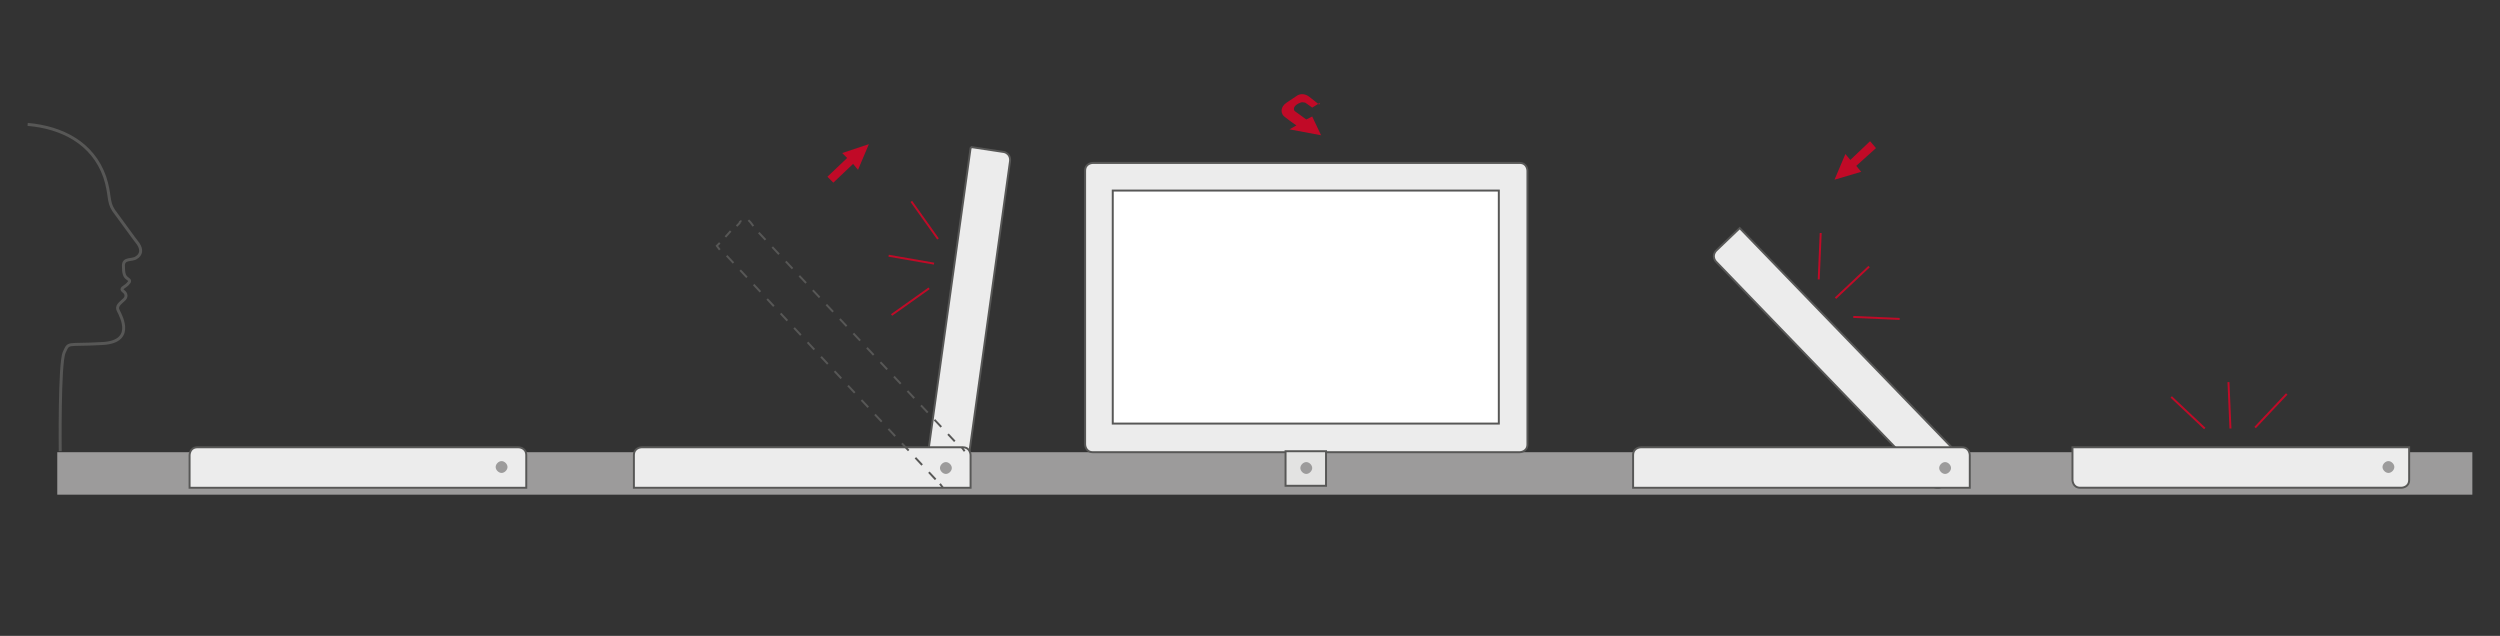<?xml version="1.0" encoding="UTF-8"?>
<svg id="Calque_1" data-name="Calque 1" xmlns="http://www.w3.org/2000/svg" version="1.1" viewBox="0 0 253.2 64.4">
  <rect x="0" y="0" width="253.2" height="64.4" fill="#333333" stroke="none"/>
  <defs>
    <style>
      .cls-1 {
        stroke-width: .3px;
      }

      .cls-1, .cls-2, .cls-3, .cls-4, .cls-5, .cls-6 {
        fill: none;
      }

      .cls-1, .cls-3, .cls-4, .cls-5, .cls-6 {
        stroke: #575756;
      }

      .cls-2 {
        stroke: #c10a27;
        stroke-width: .2px;
      }

      .cls-3 {
        stroke-dasharray: 0 0 .8 .8;
      }

      .cls-3, .cls-4, .cls-5, .cls-6 {
        stroke-width: .2px;
      }

      .cls-4 {
        stroke-dasharray: 0 0 1 1;
      }

      .cls-7 {
        fill: #9c9b9b;
      }

      .cls-7, .cls-8, .cls-9, .cls-10, .cls-11 {
        stroke-width: 0px;
      }

      .cls-8 {
        fill: #e3e3e2;
      }

      .cls-5 {
        stroke-dasharray: 0 0 1 1;
      }

      .cls-9 {
        fill: #c10a27;
      }

      .cls-10 {
        fill: #fff;
      }

      .cls-11 {
        fill: #ececec;
      }
    </style>
  </defs>
  <path class="cls-7" d="M203.6,46.7c.3,0,.6.3.6.6s-.3.6-.6.6-.6-.3-.6-.6.3-.6.6-.6"/>
  <rect class="cls-7" x="5.8" y="45.8" width="244.6" height="4.3"/>
  <g>
    <path class="cls-11" d="M110.7,16.5s-.8,0-.8.8v27.7s0,.8.8.8h43.2s.8,0,.8-.8v-27.7s0-.8-.8-.8h-43.2Z"/>
    <path class="cls-6" d="M110.7,16.5s-.8,0-.8.8v27.7s0,.8.8.8h43.2s.8,0,.8-.8v-27.7s0-.8-.8-.8h-43.2Z"/>
  </g>
  <rect class="cls-10" x="112.7" y="19.3" width="39.1" height="23.6"/>
  <rect class="cls-6" x="112.7" y="19.3" width="39.1" height="23.6"/>
  <g>
    <path class="cls-9" d="M133.6,10.6s-.6-.5-1-.8c-.4-.3-.9-.4-1.4,0-.3.2-.6.4-.9.6-.6.4-.7,1.1-.1,1.5.5.4,1.1.8,1.1.8l-.7.4,3.2.6-.9-1.9-.6.3s-.7-.5-1.1-.8c-.2-.1-.2-.4,0-.6,0,0,.2-.2.5-.3.2-.1.4,0,.5,0,.3.2.7.5.7.5l.8-.5Z"/>
    <path class="cls-7" d="M132.3,47.9c.3,0,.6-.3.6-.6s-.3-.6-.6-.6-.6.3-.6.6.3.6.6.6"/>
  </g>
  <rect class="cls-8" x="130.2" y="45.7" width="4.1" height="3.5"/>
  <rect class="cls-6" x="130.2" y="45.7" width="4.1" height="3.5"/>
  <g>
    <path class="cls-7" d="M132.3,48c.3,0,.6-.3.6-.6s-.3-.6-.6-.6-.6.3-.6.6.3.6.6.6"/>
    <path class="cls-7" d="M17,47.9c-.3,0-.6-.3-.6-.6s.3-.6.6-.6.6.3.6.6-.3.6-.6.6"/>
    <path class="cls-7" d="M195.7,46.7c.3,0,.6.3.6.6s-.3.6-.6.6-.6-.3-.6-.6.3-.6.6-.6"/>
    <path class="cls-11" d="M53.2,49.4H19.2s0-3.3,0-3.3c0,0,0-.8.8-.8h32.5s.8,0,.8.8v3.3Z"/>
    <path class="cls-6" d="M53.2,49.4H19.2s0-3.3,0-3.3c0,0,0-.8.8-.8h32.5s.8,0,.8.8v3.3Z"/>
    <path class="cls-7" d="M50.8,47.9c-.3,0-.6-.3-.6-.6s.3-.6.6-.6.6.3.6.6-.3.6-.6.6"/>
  </g>
  <polyline class="cls-9" points="86.9 17.2 88 14.6 85.3 15.5 85.8 16 83.8 17.9 84.4 18.5 86.4 16.6 86.9 17.2"/>
  <polyline class="cls-9" points="186.9 15.6 185.8 18.2 188.5 17.4 188 16.8 190 15 189.4 14.3 187.4 16.2 186.9 15.6"/>
  <g>
    <path class="cls-11" d="M98.3,15l-4.6,33,3.2,1.1s.8.1.9-.6l4.5-32.2s.1-.7-.6-.9l-3.3-.5Z"/>
    <path class="cls-6" d="M98.3,15l-4.6,33,3.2,1.1s.8.1.9-.6l4.5-32.2s.1-.7-.6-.9l-3.3-.5Z"/>
    <path class="cls-11" d="M64.3,49.4h34s0-3.3,0-3.3c0,0,0-.8-.8-.8h-32.5s-.8,0-.8.8v3.3Z"/>
    <path class="cls-6" d="M64.3,49.4h34s0-3.3,0-3.3c0,0,0-.8-.8-.8h-32.5s-.8,0-.8.8v3.3Z"/>
    <line class="cls-5" x1="96.7" y1="44.7" x2="76.6" y2="23.3"/>
    <line class="cls-3" x1="74" y1="23.4" x2="73.2" y2="24.3"/>
    <line class="cls-4" x1="73.6" y1="25.9" x2="94.8" y2="48.6"/>
    <path class="cls-6" d="M95.2,49l.3.4M72.9,24.6l-.3.3.3.4M75.1,22.4c0,0-.2,0-.2.2l-.3.3M76.3,22.9l-.3-.4s0,0-.2-.2M97.7,45.7l-.3-.4"/>
  </g>
  <path class="cls-2" d="M94.6,26.7l-4.6-.8M94.1,29.2l-3.8,2.7M95,24.2l-2.7-3.8"/>
  <path class="cls-2" d="M185.9,30.2l3.4-3.2M187.7,32.1l4.7.2M184.2,28.3l.2-4.7"/>
  <g>
    <path class="cls-7" d="M95.8,48c-.3,0-.6-.3-.6-.6s.3-.6.6-.6.6.3.6.6-.3.6-.6.6"/>
    <path class="cls-11" d="M176.2,23.1l23.2,24-2.6,2.1s-.5.5-1.1,0l-21.9-22.7s-.5-.5,0-1.1l2.4-2.3Z"/>
    <path class="cls-6" d="M176.2,23.1l23.2,24-2.6,2.1s-.5.5-1.1,0l-21.9-22.7s-.5-.5,0-1.1l2.4-2.3Z"/>
    <path class="cls-11" d="M165.5,49.4h34s0-3.3,0-3.3c0,0,0-.8-.8-.8h-32.5s-.8,0-.8.8v3.3Z"/>
    <path class="cls-6" d="M165.5,49.4h34s0-3.3,0-3.3c0,0,0-.8-.8-.8h-32.5s-.8,0-.8.8v3.3Z"/>
    <path class="cls-7" d="M197,48c-.3,0-.6-.3-.6-.6s.3-.6.6-.6.6.3.6.6-.3.6-.6.6"/>
    <path class="cls-11" d="M243.9,45.3h-34s0,3.3,0,3.3c0,0,0,.8.8.8h32.5s.8,0,.8-.8v-3.3Z"/>
    <path class="cls-6" d="M243.9,45.3h-34s0,3.3,0,3.3c0,0,0,.8.8.8h32.5s.8,0,.8-.8v-3.3Z"/>
  </g>
  <path class="cls-2" d="M225.9,43.4l-.2-4.7M223.3,43.4l-3.4-3.2M228.4,43.3l3.2-3.4"/>
  <g>
    <path class="cls-7" d="M241.9,46.7c.3,0,.6.3.6.6s-.3.6-.6.6-.6-.3-.6-.6.3-.6.6-.6"/>
    <path class="cls-1" d="M2.8,12.6c3.5.3,6.6,1.9,7.8,5.3.6,1.8.3,2.5.9,3.4.6.8,2.1,2.9,2.5,3.4.4.6.3,1.1-.2,1.4-.4.3-1.3,0-1.3.8,0,.8.1,1.1.4,1.3.3.2.3.3,0,.6-.3.3-.8.4-.4.7.3.2.4.6,0,.9-.3.3-.8.6-.5,1.1.3.6,1.7,3.2-1.8,3.3-3.5.2-3.2-.2-3.7.9-.5,1.1-.4,10-.4,10"/>
  </g>
</svg>
